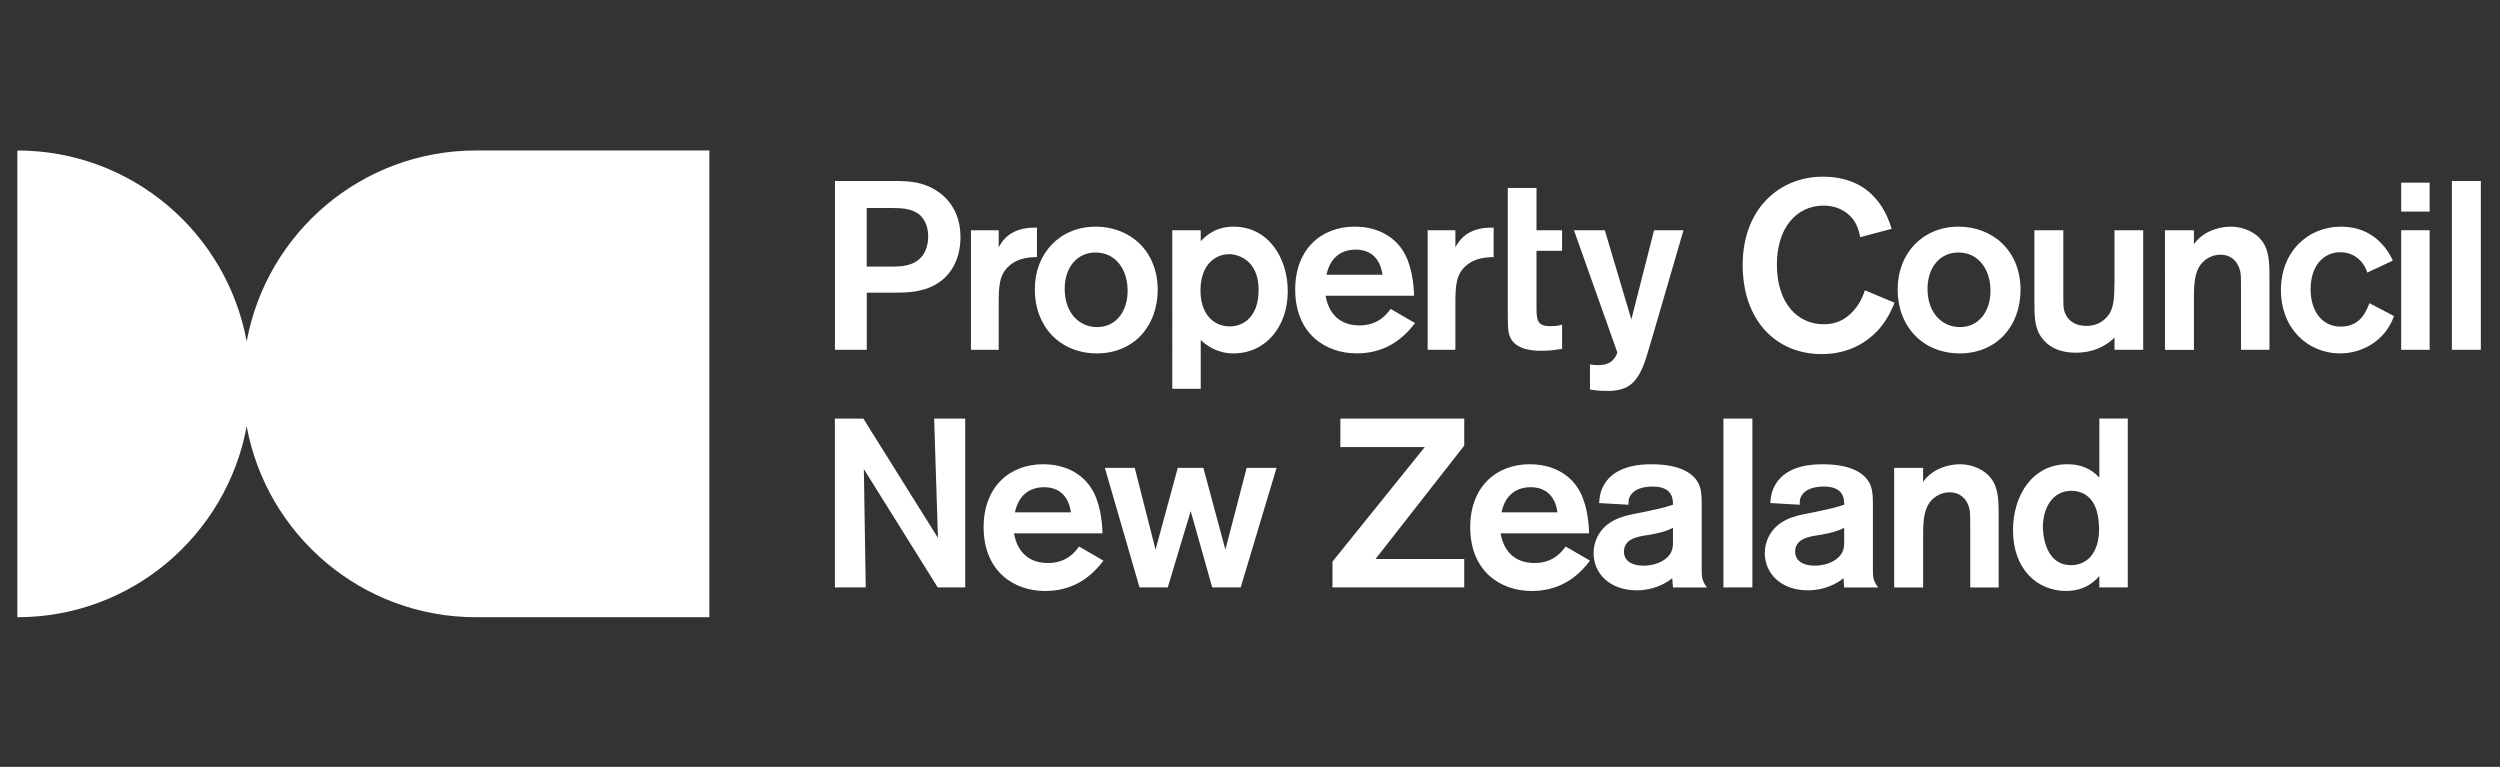 <?xml version="1.0" encoding="UTF-8"?><svg id="Layer_1" xmlns="http://www.w3.org/2000/svg" viewBox="0 0 1304 400"><rect x="0" y="0" width="1304" height="400" fill="#333333" stroke="none"/><defs><style>.cls-1{fill:#fff;}</style></defs><path class="cls-1" d="M452.07,108.49v30.56h11.85c3.5,0,6.49,0,9.36-.75,10.23-2.49,10.86-11.85,10.86-14.97,0-6.48-2.87-9.85-4.37-11.22-4.11-3.5-9.85-3.62-15.21-3.62m-29.06-14.09h29.69c4.86,0,9.98,0,15.1,1.38,8.6,2.36,20.7,10.1,20.7,27.94,0,11.72-5.49,24.32-21.21,27.81-4.86,1.12-9.47,1.12-14.84,1.12h-12.84v29.81h-16.59V94.4Z"/><path class="cls-1" d="M520.92,120.1v8.86c1.87-3.25,5.99-10.6,19.96-10.23v15.35c-3.24,.12-8.87,.24-13.48,3.74-6.37,4.86-6.48,11.22-6.48,21.57v23.08h-14.46v-62.37"/><path class="cls-1" d="M571.42,131.7c-9.36,0-16.08,7.48-16.08,18.95,0,12.85,7.85,19.96,16.84,19.96,10.85,0,16.34-9.48,15.97-19.83-.25-10.35-6.24-19.08-16.72-19.08m.75,52.63c-19.46,0-32.43-14.22-32.43-33.3s13.22-32.81,31.81-32.81c17.34,0,32.19,12.1,32.3,32.81,0,19.45-12.84,33.3-31.68,33.3"/><path class="cls-1" d="M641.4,170.25c7.24,0,15.09-4.99,15.09-19.09,0-15.59-10.85-18.58-15.34-18.58-6.86,0-14.72,4.99-14.97,18.34-.25,12.85,6.86,19.33,15.22,19.33m-29.94-50.14h14.84v5.74c2.37-2.5,7.36-7.62,17.09-7.62,18.33,0,28.31,16.46,28.31,33.68,0,18.58-11.6,32.43-28.31,32.43-8.6,0-13.97-4.11-17.09-6.99v25.45h-14.84V120.1Z"/><path class="cls-1" d="M721.1,143.3c-1.37-9.74-7.36-13.1-13.97-13.1-7.98,0-13.47,4.62-15.21,13.1m46.15,25.19c-7.73,10.34-17.71,15.83-30.43,15.83-16.35,0-32.06-10.34-32.06-33.29,0-20.96,13.47-32.81,31.05-32.81,16.46,0,23.33,9.86,24.58,11.73,5.11,7.23,6.23,18.09,6.36,24.32h-46.15c1.75,9.84,7.86,15.47,17.71,15.47s14.35-5.99,16.21-8.61l12.72,7.36Z"/><path class="cls-1" d="M759.13,120.1v8.86c1.87-3.25,5.99-10.6,19.96-10.23v15.35c-3.24,.12-8.87,.24-13.48,3.74-6.37,4.86-6.48,11.22-6.48,21.57v23.08h-14.47v-62.37"/><path class="cls-1" d="M801.44,130.82v28.19c0,7.73,0,11.1,7.1,11.1,2.25,0,4.13-.13,6.24-.75v12.6c-4.49,.75-7.48,1-10.84,1-3.13,0-13.6,0-16.48-7.61-1-2.5-1-6.48-1-12.72V98.02h14.98v22.07h13.34v10.73"/><path class="cls-1" d="M988.19,157.89c-1.12,2.87-3.24,7.98-7.61,13.22-6.24,7.24-16.09,13.59-30.44,13.59-23.32,0-41.16-17.09-41.16-46.52s19.33-46.02,41.79-46.02c27.44,0,33.92,21.07,35.93,27.19l-16.46,4.37c-.25-1.62-1-5.36-3.24-8.73-1.87-2.74-6.74-7.73-15.85-7.73-14.34,0-24.32,11.85-24.32,30.68,0,20.09,10.6,31.19,24.44,31.19,8.23,0,13.22-3.99,16.84-8.61,2.86-3.87,3.99-7.11,4.61-9.1"/><path class="cls-1" d="M1021.48,131.7c-9.36,0-16.08,7.48-16.08,18.95,0,12.85,7.85,19.96,16.84,19.96,10.85,0,16.34-9.48,15.97-19.83-.25-10.35-6.24-19.08-16.72-19.08m.75,52.63c-19.45,0-32.43-14.22-32.43-33.3s13.22-32.81,31.81-32.81c17.34,0,32.19,12.1,32.3,32.81,0,19.45-12.84,33.3-31.68,33.3"/><path class="cls-1" d="M1117.89,120.1v62.37h-14.97v-6.37c-2.61,2.49-8.73,7.86-20.2,7.86-10.22,0-15.08-4.37-17.33-7.24-4.25-5.37-4.25-11.23-4.25-20.58v-36.04h15.09v35.79c0,2.5,0,4.62,.5,6.24,1.63,5.49,6.12,7.86,11.61,7.86,6.24,0,10.1-3.37,12.09-6.61,2.25-4.11,2.38-8.11,2.49-16.84v-26.44"/><path class="cls-1" d="M1129.24,120.1h15.1v7.35c.74-1.11,2.24-3.12,4.86-4.87,3.74-2.73,9.48-4.36,14.35-4.36,7.11,0,13.21,3.24,16.34,7.48,3.87,5.24,3.87,11.98,3.87,20.09v36.68h-14.84v-31.81c0-4.61,0-7.73-.5-9.48-1.38-5.49-5.37-8.35-10.23-8.35s-9.36,2.86-11.47,6.98c-2.36,4.61-2.36,10.98-2.36,15.59v27.08h-15.1"/><path class="cls-1" d="M1234.76,142.17c-1.11-4.11-5.49-10.6-14.08-10.6s-15.47,6.86-15.47,19.33c0,11.23,5.85,19.46,15.71,19.46s13.09-7.24,14.97-12.23l12.84,6.74c-4.86,13.47-17.22,19.45-28.06,19.45-17.35,0-30.94-13.34-30.94-33.05s13.72-33.05,31.43-33.05c15.71,0,23.7,10.47,26.94,17.71"/><path class="cls-1" d="M1267.3,182.46h-14.84v-62.37h14.84v62.37Zm0-72.1h-14.84v-15.09h14.84v15.09Z"/><rect class="cls-1" x="1278.9" y="94.4" width="15.1" height="88.06"/><polyline class="cls-1" points="487.25 218.34 503.46 218.34 503.46 306.4 489.11 306.4 450.58 244.66 451.57 306.4 435.48 306.4 435.48 218.34 450.32 218.34 489.24 280.58"/><path class="cls-1" d="M558.58,267.23c-1.38-9.73-7.36-13.1-13.97-13.1-7.98,0-13.47,4.61-15.21,13.1m46.15,25.19c-7.73,10.35-17.71,15.84-30.44,15.84-16.34,0-32.05-10.35-32.05-33.3,0-20.96,13.47-32.81,31.05-32.81,16.46,0,23.33,9.86,24.58,11.73,5.11,7.24,6.23,18.09,6.36,24.32h-46.15c1.75,9.85,7.86,15.47,17.71,15.47s14.35-5.99,16.21-8.61l12.72,7.36Z"/><polyline class="cls-1" points="650.26 244.03 665.85 244.03 647.14 306.4 632.3 306.4 621.07 266.61 609.1 306.4 594.38 306.4 576.29 244.03 591.88 244.03 602.73 286.69 614.33 244.03 627.68 244.03 639.16 286.69"/><polyline class="cls-1" points="763.75 291.56 763.75 306.4 695.02 306.4 695.02 292.93 743.17 233.18 699.14 233.18 699.14 218.34 763.75 218.34 763.75 232.43 717.47 291.56"/><path class="cls-1" d="M812.38,267.23c-1.36-9.73-7.35-13.1-13.97-13.1-7.98,0-13.47,4.61-15.21,13.1m46.15,25.19c-7.73,10.35-17.71,15.84-30.43,15.84-16.34,0-32.05-10.35-32.05-33.3,0-20.96,13.47-32.81,31.05-32.81,16.46,0,23.34,9.86,24.59,11.73,5.1,7.24,6.23,18.09,6.35,24.32h-46.15c1.75,9.85,7.87,15.47,17.71,15.47s14.35-5.99,16.21-8.61l12.72,7.36Z"/><path class="cls-1" d="M872.63,275.34c-3,1.5-6.36,2.63-13.1,3.75-5.36,.74-12.48,1.99-12.48,8.6,0,4.86,4.12,7.36,10.11,7.36,7.61,0,12.98-3.5,14.59-7.24,.88-1.87,.88-3.74,.88-5.61m-38.54-19.83c.25-3.12,.5-5.74,2.49-9.35,5.99-10.85,20.84-10.85,24.82-10.85,5.99,0,13.22,.74,18.71,3.99,7.36,4.49,7.49,10.36,7.49,17.09v33.06c0,4.75,0,6.37,2.74,10.11h-17.71c-.13-1.49-.37-3.99-.37-4.86-3.25,2.74-9.86,6.36-18.47,6.36-14.09,0-22.58-8.73-22.58-19.45,0-3.12,.75-5.99,2-8.49,4.48-8.98,14.09-10.98,20.08-12.1,12.85-2.62,13.85-2.87,19.33-4.62,0-3.12-.25-9.47-10.6-9.47-6.24,0-9.6,1.99-11.1,3.99-1.62,2-1.49,3.75-1.49,5.49l-15.34-.87Z"/><rect class="cls-1" x="898.94" y="218.34" width="15.1" height="88.06"/><path class="cls-1" d="M961.93,275.34c-3,1.5-6.36,2.63-13.1,3.75-5.36,.74-12.48,1.99-12.48,8.6,0,4.86,4.12,7.36,10.11,7.36,7.61,0,12.98-3.5,14.59-7.24,.88-1.87,.88-3.74,.88-5.61m-38.54-19.83c.25-3.12,.5-5.74,2.49-9.35,5.99-10.85,20.84-10.85,24.82-10.85,5.99,0,13.22,.74,18.71,3.99,7.36,4.49,7.49,10.36,7.49,17.09v33.06c0,4.75,0,6.37,2.74,10.11h-17.71c-.13-1.49-.37-3.99-.37-4.86-3.25,2.74-9.85,6.36-18.47,6.36-14.09,0-22.58-8.73-22.58-19.45,0-3.12,.75-5.99,2-8.49,4.48-8.98,14.09-10.98,20.08-12.1,12.85-2.62,13.85-2.87,19.34-4.62,0-3.12-.25-9.47-10.6-9.47-6.24,0-9.6,1.99-11.1,3.99-1.62,2-1.49,3.75-1.49,5.49l-15.34-.87Z"/><path class="cls-1" d="M987.99,244.03h15.1v7.36c.74-1.12,2.25-3.12,4.87-4.87,3.73-2.74,9.48-4.36,14.34-4.36,7.12,0,13.22,3.24,16.35,7.49,3.86,5.23,3.86,11.97,3.86,20.08v36.68h-14.83v-31.81c0-4.61,0-7.73-.5-9.47-1.38-5.49-5.37-8.36-10.24-8.36s-9.35,2.87-11.47,6.98c-2.36,4.62-2.36,10.98-2.36,15.59v27.07h-15.1"/><path class="cls-1" d="M1091.51,261.74c-2.25-3.37-5.99-5.73-10.98-5.73-10.1,0-14.96,9.1-14.96,18.95,0,1.12,.13,19.83,14.72,19.83,7.73,0,14.72-5.74,14.59-19.21-.12-3.99-.62-9.73-3.37-13.85m18.34-43.41v88.06h-14.84v-5.99c-4.62,5.61-10.85,7.86-17.33,7.86-14.84,0-27.69-11.1-27.69-31.69,0-18.58,10.48-34.42,28.31-34.42,6.11,0,11.98,1.75,16.72,6.98v-30.81h14.84Z"/><path class="cls-1" d="M878.11,120.1l-15.84,54.38-3.5,11.73c-4.24,13.09-8.86,17.71-20.46,17.71-4.86,0-7.24-.51-8.98-.75v-13.1c1.37,.25,2.49,.38,3.98,.38,1.13,0,4.37,0,6.75-1.63,1.75-1.11,3.5-3.86,3.5-5.11l-22.58-63.61h16.09l13.84,46.52,11.85-46.52"/><path class="cls-1" d="M128.67,178.1c-10.42-56.65-59.96-99.6-119.62-99.6v243.44c59.66,0,109.2-42.96,119.62-99.6,10.41,56.65,59.95,99.6,119.61,99.6h121.72V78.49h-121.72c-59.66,0-109.2,42.96-119.61,99.6"/></svg>